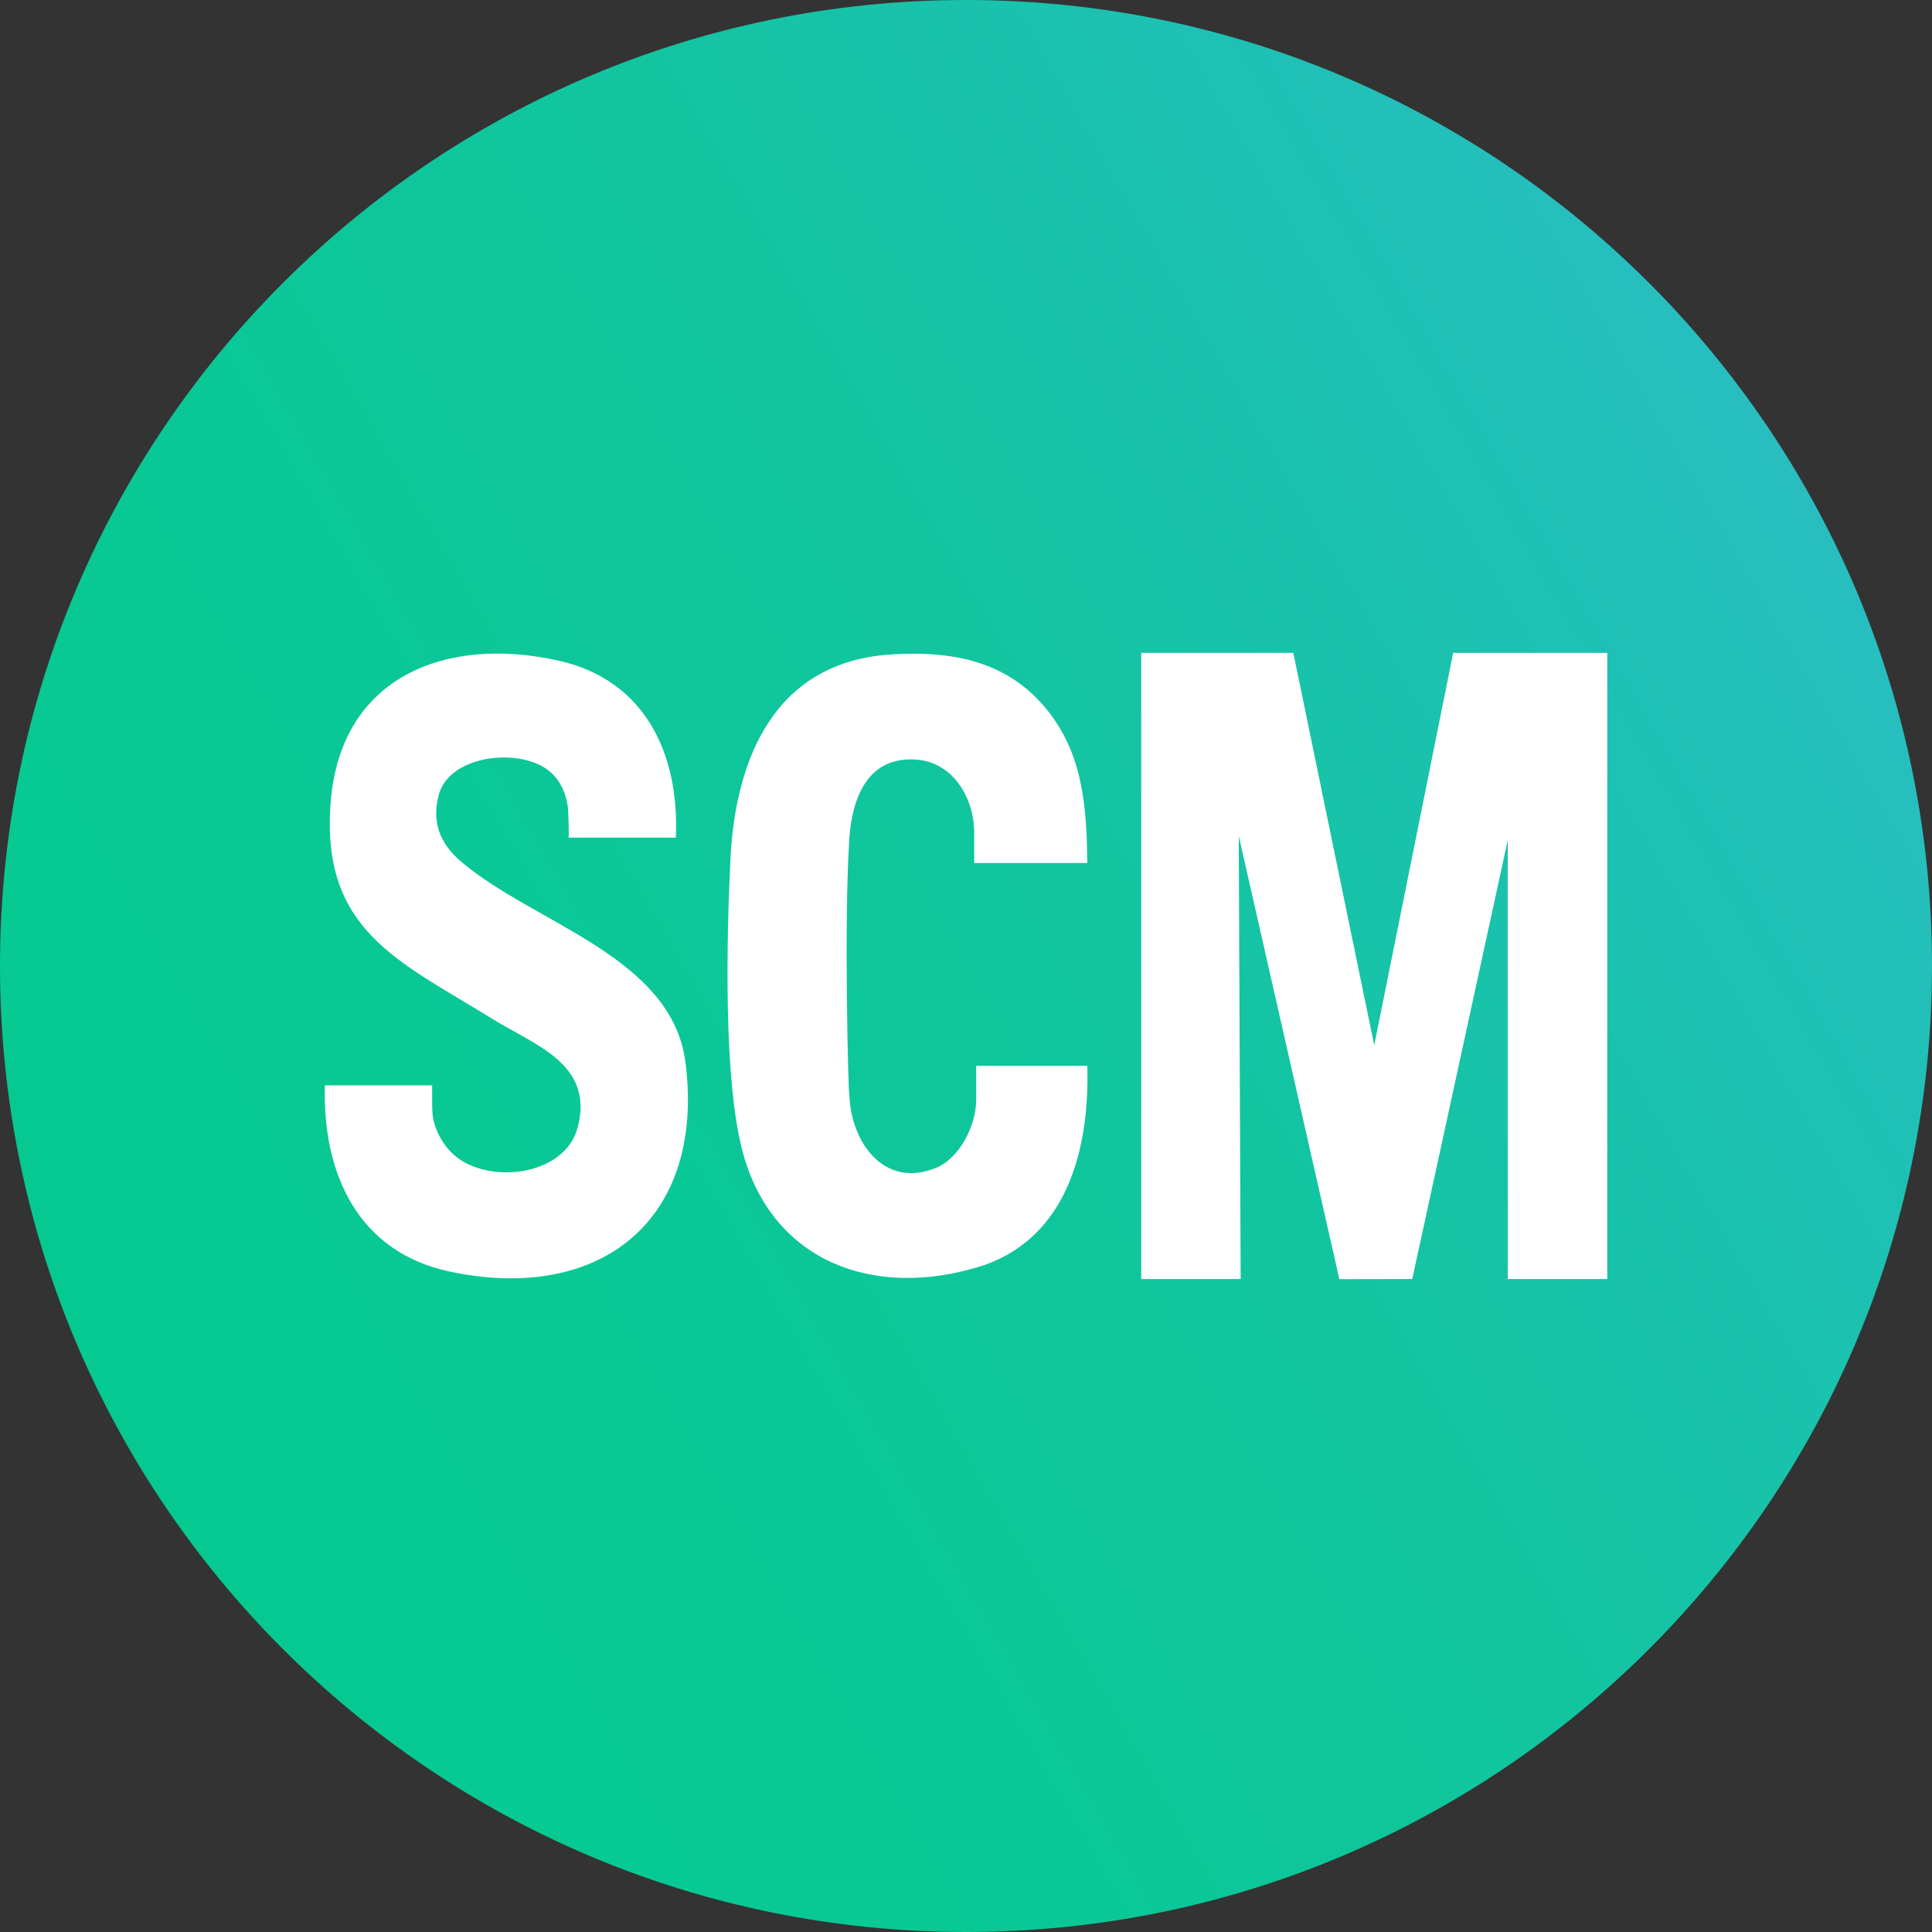 <?xml version="1.0" encoding="UTF-8"?>
<svg xmlns="http://www.w3.org/2000/svg" xmlns:xlink="http://www.w3.org/1999/xlink" id="Laag_1" data-name="Laag 1" viewBox="0 0 600 600">
  <rect x="0" y="0" width="600" height="600" fill="#333333" stroke="none"/>
  <defs>
    <style>
      .cls-1 {
        fill: #fff;
      }

      .cls-2 {
        fill: url(#Naamloos_verloop_17);
      }
    </style>
    <linearGradient id="Naamloos_verloop_17" data-name="Naamloos verloop 17" x1="40.15" y1="450.02" x2="559.85" y2="149.97" gradientUnits="userSpaceOnUse">
      <stop offset="0" stop-color="#06c991"></stop>
      <stop offset=".29" stop-color="#09c895"></stop>
      <stop offset=".59" stop-color="#12c5a1"></stop>
      <stop offset=".89" stop-color="#20c0b6"></stop>
      <stop offset="1" stop-color="#28bec0"></stop>
    </linearGradient>
  </defs>
  <path class="cls-2" d="M300,0C134.31,0,0,134.31,0,300s134.31,300,300,300,300-134.32,300-300S465.68,0,300,0Z"></path>
  <g>
    <polygon class="cls-1" points="499.15 202.75 499.15 397.21 468.26 397.21 468.26 260.84 438.59 397.21 415.95 397.25 384.7 259.57 385.3 397.21 354.42 397.21 354.42 202.75 401.65 202.75 426.78 324.61 451.3 202.75 499.15 202.75"></polygon>
    <path class="cls-1" d="M139.64,394.89c-28.53-6.04-39.54-30.58-38.75-57.84h33.31v4.44c0,2.52-.02,4.87.67,7.32,1.06,3.76,3.32,7.47,6.3,10.02,10.73,9.19,34.12,6.32,38.16-8.44,5.46-19.92-13.25-25.8-26.56-34.05-28.86-17.89-53.3-27.3-50.06-67.39,3.15-39.01,36.07-51.65,70.96-43.73,26.77,6.07,37.38,29.06,36.21,54.93h-33.31c.19,0-.08-8.37-.18-9.19-.68-5.79-3.53-10.91-8.89-13.44-4.15-1.96-8.95-2.54-13.49-2.18-7.13.56-15.64,3.87-17.73,11.46-2.3,8.39.33,15.11,6.71,20.6,22.58,19.45,65.74,29.44,69.91,62.7,6.12,48.67-26.29,74.74-73.27,64.8Z"></path>
    <path class="cls-1" d="M303.61,393.53c-32.22,9.69-63.45-1.5-72.82-35.28-6.21-22.39-5.12-67.06-3.96-91.16,1.53-32.05,14.04-61.59,49.99-63.85,19.74-1.24,37.36,2.36,49.59,18.81,10.1,13.59,11.07,29.53,11.26,45.97h-35.12v-9.38c0-10.67-6.43-21.83-17.84-22.73-15.15-1.19-20.08,11.72-20.94,24.52-1.72,25.77-.31,80.4,0,79.38.36,14.81,10.81,29.65,27.09,22.8,7.35-3.1,12.3-13.34,12.3-21.01v-10.6h34.51c.76,26-6.37,54.2-34.05,62.54Z"></path>
  </g>
</svg>

